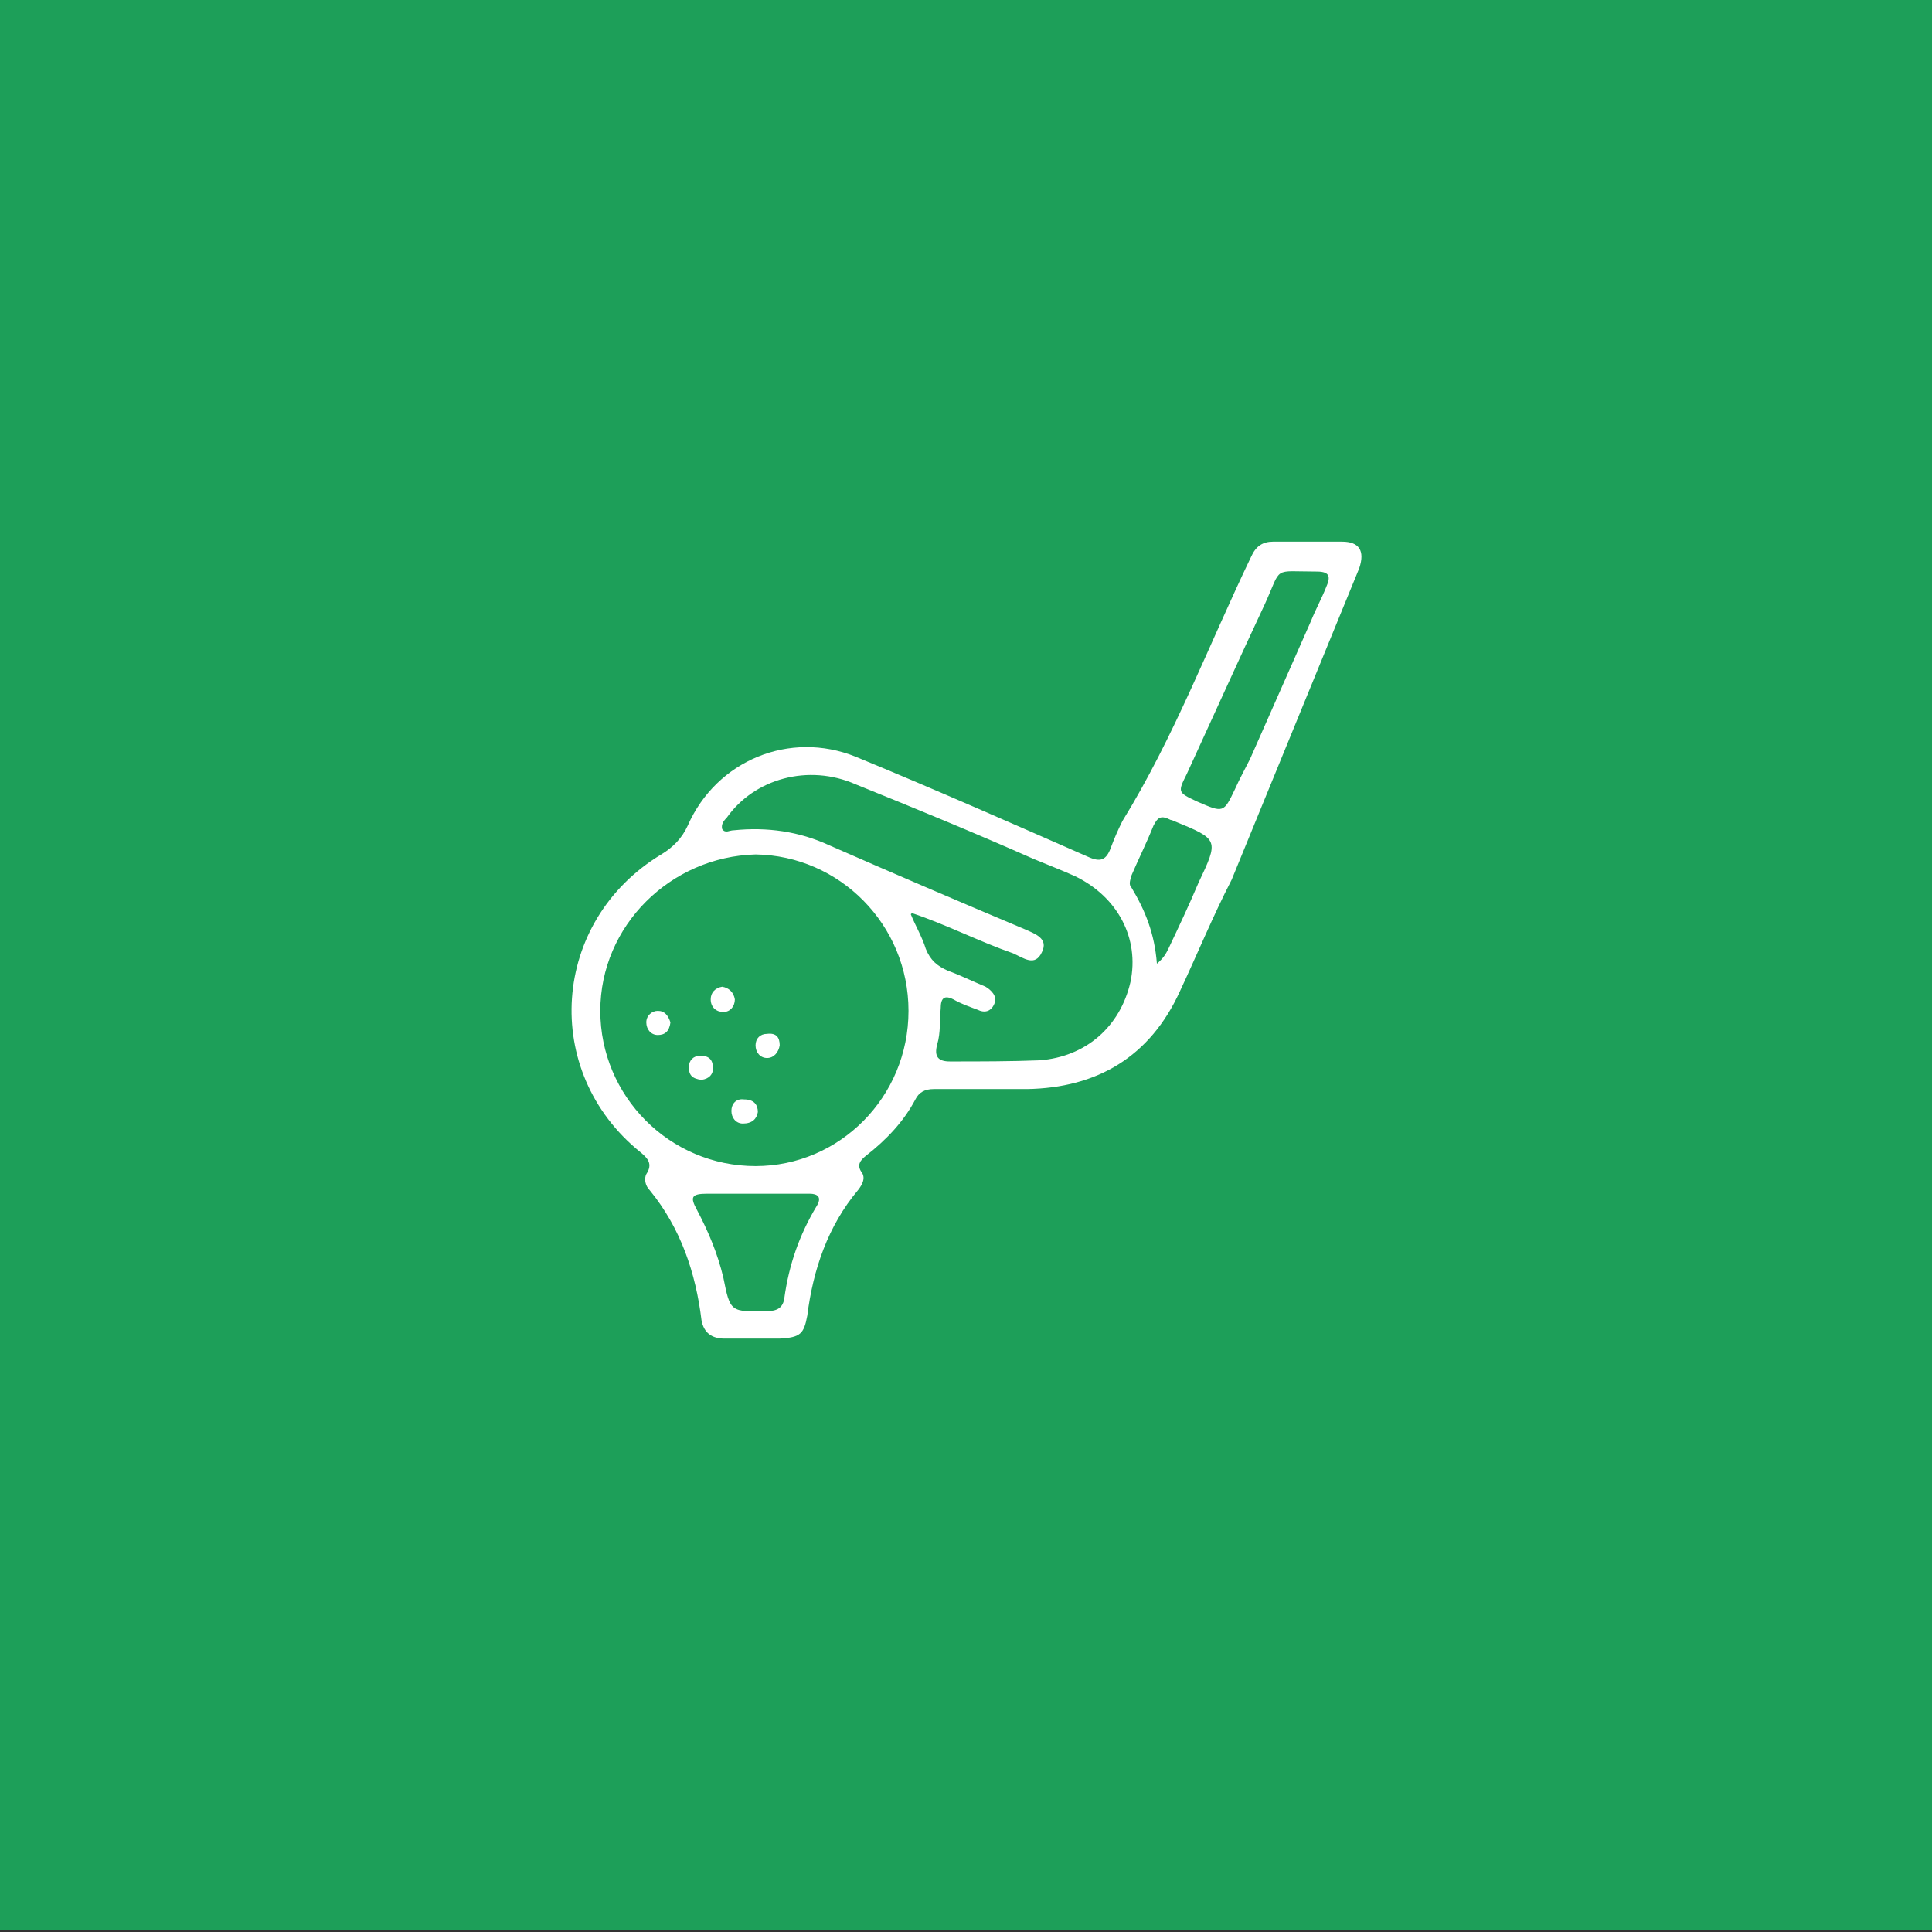 <?xml version="1.0" encoding="utf-8"?>
<!-- Generator: Adobe Illustrator 26.0.1, SVG Export Plug-In . SVG Version: 6.00 Build 0)  -->
<svg version="1.1" id="Layer_1" xmlns="http://www.w3.org/2000/svg" xmlns:xlink="http://www.w3.org/1999/xlink" x="0px" y="0px"
	 viewBox="0 0 168 168" style="enable-background:new 0 0 168 168;" xml:space="preserve">
<rect x="0" y="0" width="168" height="168" fill="#333333" stroke="none"/>
<style type="text/css">
	.st0{fill:#1D9F59;}
	.st1{fill:#FFFFFF;}
</style>
<rect x="0" y="-0.2" class="st0" width="168" height="168"/>
<g>
	<path class="st1" d="M114,54c0.4-1,0.9-1.9,1.3-2.9c0.4-0.9,0.4-1.4-0.8-1.4c-3.9,0-3-0.5-4.5,2.8c-2.3,4.9-4.5,9.8-6.8,14.8
		c-0.8,1.6-0.8,1.6,0.9,2.4c2.3,1,2.3,1,3.3-1.1c0.4-0.9,0.9-1.8,1.3-2.6L114,54z M107.1,76.5c-1.6,3.1-3,6.5-4.5,9.7
		c-2.6,5.7-7.2,8.4-13.3,8.5c-1.3,0-2.4,0-3.6,0l0,0c-1.5,0-3,0-4.5,0c-0.8,0-1.3,0.3-1.6,0.9c-1,1.9-2.5,3.5-4.3,4.9
		c-0.5,0.4-0.8,0.8-0.4,1.4c0.4,0.5,0.1,1.1-0.3,1.6c-2.6,3.1-3.9,6.9-4.4,10.9c-0.3,1.6-0.6,1.9-2.4,2c-1.6,0-3.1,0-4.8,0
		c-1.1,0-1.8-0.5-2-1.6c-0.5-4.1-1.8-8-4.5-11.3c-0.4-0.4-0.5-1-0.3-1.4c0.6-0.9,0.1-1.4-0.5-1.9c-8.7-7-7.8-20.1,1.8-25.9
		c1-0.6,1.8-1.4,2.3-2.5c2.5-5.7,8.9-8.3,14.6-6c6.8,2.8,13.6,5.8,20.2,8.7c1.1,0.5,1.6,0.3,2-0.8c0.3-0.8,0.6-1.5,1-2.3
		c4.5-7.3,7.5-15.3,11.2-23c0.4-0.9,1-1.3,1.9-1.3c2,0,4,0,6,0c1.5,0,2,0.8,1.5,2.3L107.1,76.5z M79.3,79.4L79.3,79.4l-0.1,0.1
		c0.4,1,1,2,1.3,3c0.4,1,1,1.5,1.9,1.9c1.1,0.4,2.1,0.9,3.3,1.4c0.5,0.3,1,0.8,0.8,1.4c-0.3,0.8-0.9,0.9-1.5,0.6
		c-0.8-0.3-1.4-0.5-2.1-0.9c-0.8-0.4-1.1-0.1-1.1,0.8c-0.1,1,0,2.1-0.3,3.1c-0.3,1.1,0.1,1.5,1.1,1.5c2.6,0,5.3,0,7.8-0.1
		c4-0.3,7-2.9,7.9-6.8c0.8-3.8-1.1-7.4-4.8-9.2c-1.1-0.5-2.4-1-3.6-1.5c-5.2-2.3-10.3-4.4-15.5-6.5c-4.1-1.8-8.8-0.5-11.2,2.9
		c-0.3,0.3-0.5,0.6-0.4,1c0.3,0.4,0.6,0.1,1,0.1c2.9-0.3,5.7,0.1,8.3,1.3c5.7,2.5,11.3,4.9,17,7.3c0.9,0.4,2.1,0.8,1.5,2
		c-0.6,1.3-1.6,0.5-2.5,0.1C85.2,81.9,82.3,80.4,79.3,79.4z M52.2,87.9c0,7.4,6,13.5,13.5,13.5c7.3,0,13.3-6,13.3-13.5
		s-6-13.5-13.3-13.6C58.3,74.5,52.2,80.5,52.2,87.9z M65.8,103.8L65.8,103.8c-1.4,0-2.9,0-4.3,0c-1.4,0-1.5,0.3-0.9,1.4
		c1,1.9,1.8,3.8,2.3,5.9c0.6,3,0.6,3,3.9,2.9c0.9,0,1.3-0.4,1.4-1.1c0.4-2.9,1.3-5.5,2.8-8c0.5-0.8,0.1-1.1-0.6-1.1
		C68.7,103.8,67.2,103.8,65.8,103.8z M100.6,83.8c0.6-0.5,0.8-0.9,1-1.3c0.9-1.9,1.8-3.8,2.6-5.7c1.8-3.8,1.8-3.8-2.1-5.4
		c-0.1,0-0.1-0.1-0.3-0.1c-0.8-0.4-1.1-0.3-1.5,0.5c-0.6,1.5-1.3,2.9-1.9,4.3c-0.1,0.4-0.3,0.8,0,1.1
		C99.6,79.2,100.4,81.2,100.6,83.8z"/>
	<path class="st1" d="M63.9,86.9c0,0.6-0.4,1.1-1,1.1c-0.6,0-1.1-0.4-1.1-1.1c0-0.6,0.4-1,1-1.1C63.4,85.9,63.8,86.3,63.9,86.9z"/>
	<path class="st1" d="M61,93.9c-0.8-0.1-1.1-0.4-1.1-1.1c0-0.6,0.4-1,1-1c0.8,0,1.1,0.4,1.1,1.1C62,93.4,61.7,93.8,61,93.9z"/>
	<path class="st1" d="M67.8,90.9c-0.1,0.6-0.5,1.1-1.1,1.1s-1-0.5-1-1.1s0.4-1,1-1C67.5,89.8,67.8,90.2,67.8,90.9z"/>
	<path class="st1" d="M65.9,96.7c-0.1,0.6-0.5,1-1.3,1c-0.6,0-1-0.5-1-1.1s0.4-1.1,1.1-1C65.6,95.6,65.9,96.1,65.9,96.7z"/>
	<path class="st1" d="M58.3,88.9c-0.1,0.8-0.5,1.1-1.1,1.1c-0.6,0-1-0.5-1-1.1c0-0.6,0.5-1,1-1C57.8,87.9,58.1,88.3,58.3,88.9z"/>
</g>
</svg>
